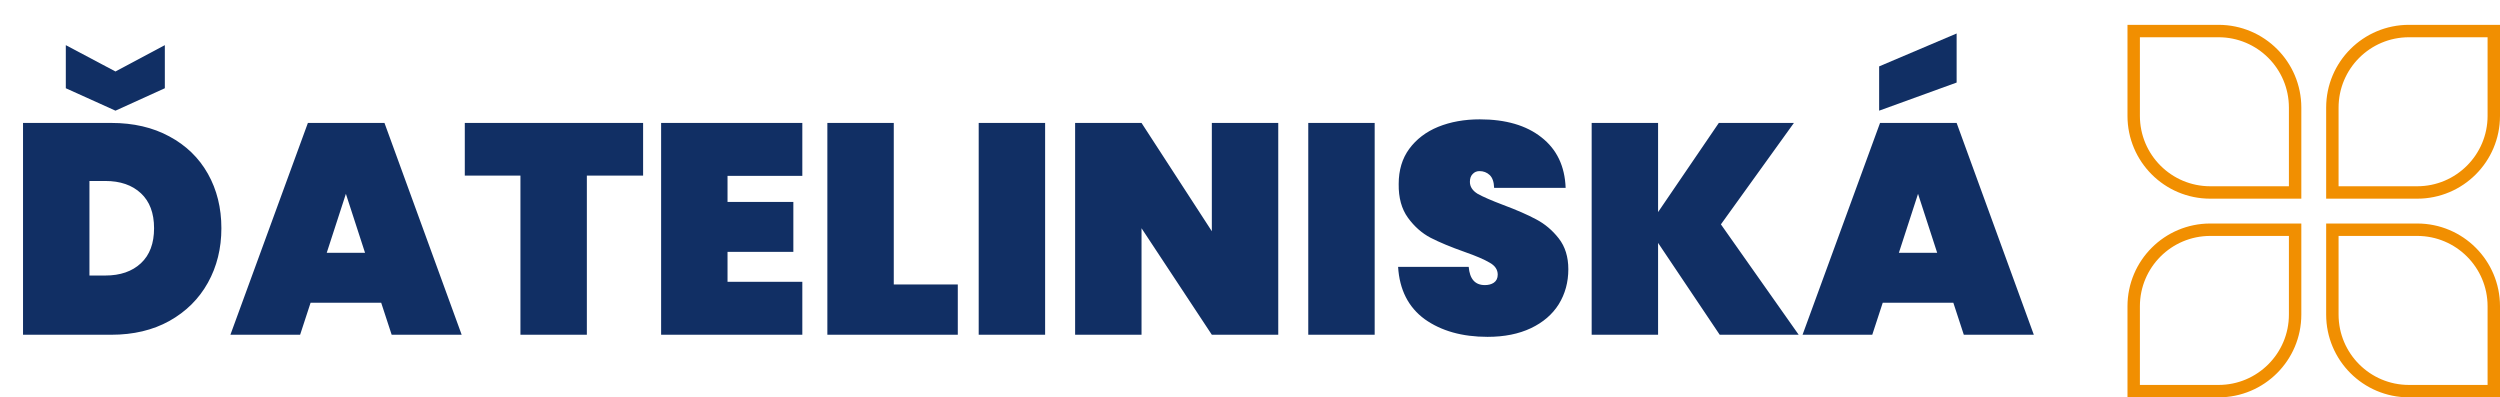 <svg width="302" height="48" viewBox="0 0 302 48" fill="none" xmlns="http://www.w3.org/2000/svg">
<path d="M13.443 14.851C16.117 14.851 18.454 15.393 20.454 16.477C22.478 17.561 24.032 19.067 25.116 20.995C26.201 22.922 26.743 25.115 26.743 27.572C26.743 30.006 26.201 32.198 25.116 34.15C24.032 36.102 22.478 37.644 20.454 38.776C18.454 39.884 16.117 40.438 13.443 40.438H2.781V14.851H13.443ZM12.72 33.283C14.527 33.283 15.961 32.789 17.021 31.801C18.081 30.813 18.611 29.404 18.611 27.572C18.611 25.741 18.081 24.332 17.021 23.344C15.961 22.356 14.527 21.862 12.72 21.862H10.805V33.283H12.72ZM19.912 10.659L13.949 13.369L7.95 10.659V5.454L13.949 8.635L19.912 5.454V10.659ZM46.048 36.571H37.519L36.254 40.438H27.833L37.193 14.851H46.445L55.77 40.438H47.313L46.048 36.571ZM44.096 30.536L41.783 23.416L39.47 30.536H44.096ZM77.687 14.851V21.212H70.892V40.438H62.869V21.212H56.147V14.851H77.687ZM87.886 21.248V24.392H95.837V30.427H87.886V34.042H96.921V40.438H79.863V14.851H96.921V21.248H87.886ZM107.968 34.367H115.702V40.438H99.945V14.851H107.968V34.367ZM126.25 14.851V40.438H118.227V14.851H126.25ZM154.413 40.438H146.39L137.897 27.572V40.438H129.874V14.851H137.897L146.39 27.934V14.851H154.413V40.438ZM166.061 14.851V40.438H158.038V14.851H166.061ZM179.696 40.691C176.636 40.691 174.106 39.981 172.107 38.559C170.131 37.114 169.059 35.005 168.89 32.234H177.419C177.54 33.704 178.19 34.439 179.371 34.439C179.805 34.439 180.166 34.343 180.455 34.15C180.768 33.933 180.925 33.608 180.925 33.174C180.925 32.572 180.6 32.09 179.949 31.729C179.299 31.343 178.287 30.909 176.913 30.427C175.275 29.849 173.914 29.283 172.829 28.729C171.769 28.175 170.854 27.368 170.083 26.308C169.312 25.247 168.938 23.886 168.962 22.224C168.962 20.561 169.384 19.152 170.227 17.995C171.095 16.814 172.263 15.923 173.733 15.321C175.227 14.718 176.901 14.417 178.756 14.417C181.889 14.417 184.37 15.14 186.201 16.586C188.057 18.031 189.032 20.067 189.129 22.693H180.491C180.467 21.971 180.286 21.453 179.949 21.139C179.612 20.826 179.202 20.669 178.72 20.669C178.383 20.669 178.106 20.79 177.889 21.031C177.672 21.248 177.564 21.561 177.564 21.971C177.564 22.549 177.877 23.031 178.503 23.416C179.154 23.778 180.178 24.223 181.575 24.753C183.19 25.356 184.515 25.934 185.551 26.488C186.611 27.042 187.527 27.813 188.298 28.801C189.069 29.789 189.454 31.03 189.454 32.524C189.454 34.09 189.069 35.499 188.298 36.752C187.527 37.981 186.406 38.945 184.937 39.643C183.467 40.342 181.72 40.691 179.696 40.691ZM207.741 40.438L200.296 29.343V40.438H192.273V14.851H200.296V25.621L207.633 14.851H216.704L207.886 27.103L217.282 40.438H207.741ZM235.963 36.571H227.434L226.169 40.438H217.748L227.109 14.851H236.361L245.685 40.438H237.228L235.963 36.571ZM234.011 30.536L231.698 23.416L229.385 30.536H234.011ZM236.361 9.972L227 13.369V8.02L236.361 4.045V9.972Z" fill="#112F64"/>
<path d="M257.75 3.75H268C273.109 3.75 277.25 7.891 277.25 13V23.25H267C261.891 23.25 257.75 19.109 257.75 14V3.75Z" stroke="#F18F01" stroke-width="1.5"/>
<path d="M257.75 47.25L257.75 37C257.75 31.891 261.891 27.75 267 27.75L277.25 27.75L277.25 38C277.25 43.109 273.109 47.25 268 47.25L257.75 47.25Z" stroke="#F18F01" stroke-width="1.5"/>
<path d="M301.25 3.75L301.25 14C301.25 19.109 297.109 23.25 292 23.25L281.75 23.25L281.75 13C281.75 7.891 285.891 3.75 291 3.75L301.25 3.75Z" stroke="#F18F01" stroke-width="1.5"/>
<path d="M301.25 47.25L291 47.25C285.891 47.25 281.75 43.109 281.75 38L281.75 27.75L292 27.75C297.109 27.75 301.25 31.891 301.25 37L301.25 47.25Z" stroke="#F18F01" stroke-width="1.5"/>
</svg>
